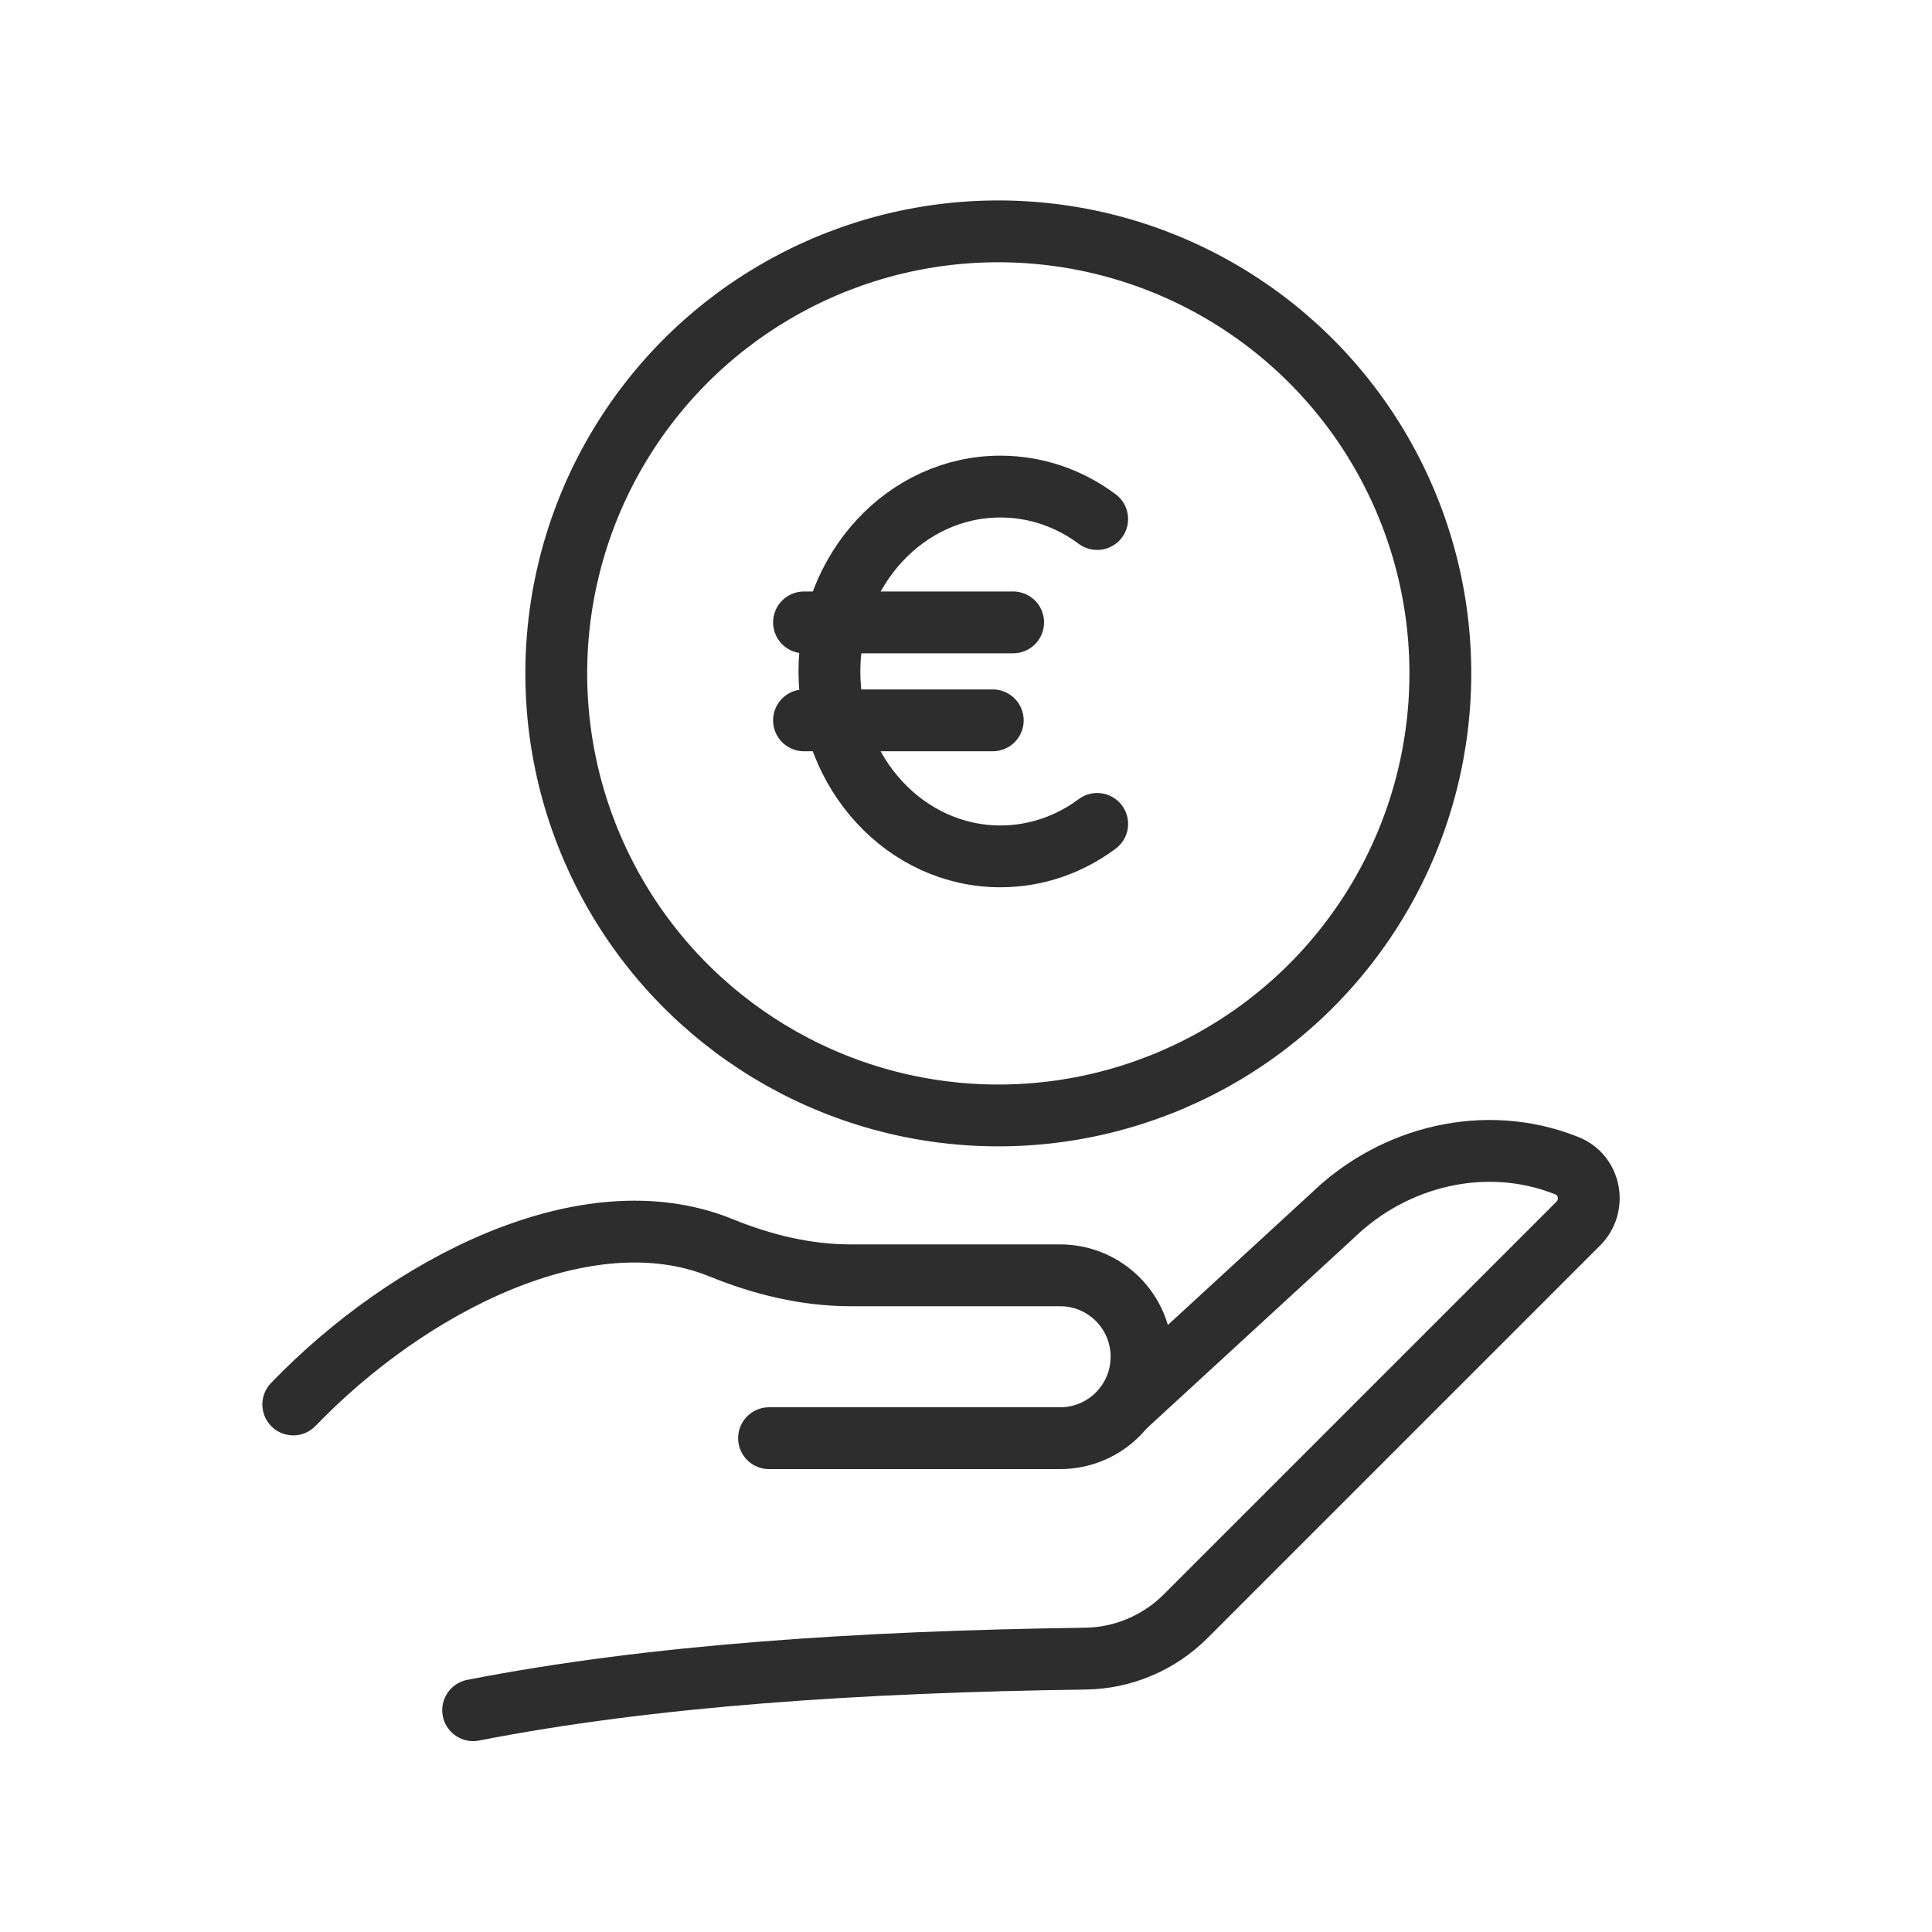 <?xml version="1.0" encoding="UTF-8"?>
<svg xmlns="http://www.w3.org/2000/svg" id="Ebene_1" data-name="Ebene 1" viewBox="0 0 200 200">
  <defs>
    <style>
      .cls-1, .cls-2 {
        fill: none;
      }

      .cls-2 {
        stroke: #2d2d2d;
        stroke-linecap: round;
        stroke-miterlimit: 10;
        stroke-width: 6.4px;
      }
    </style>
  </defs>
  <rect class="cls-1" width="200" height="200"></rect>
  <g>
    <g>
      <path class="cls-2" d="M48.98,177.04c18.38-3.6,40.06-5.02,63.38-5.34,3.9-.05,7.63-1.64,10.39-4.4l40.63-40.63c1.84-1.84,1.27-5.01-1.14-5.98-.07-.03-.13-.05-.2-.08-8.27-3.24-17.71-.96-24.09,5.22l-21.55,19.81"></path>
      <path class="cls-2" d="M79.61,148.88h30.13c4.66,0,8.43-3.77,8.43-8.43h0c0-4.66-3.77-8.43-8.43-8.43h-21.68c-4.63,0-9.15-1.11-13.44-2.86-13.92-5.65-32.39,3.9-44.26,16.23"></path>
    </g>
    <circle class="cls-2" cx="103.34" cy="69.72" r="45.76" transform="translate(-20.36 54.31) rotate(-26.91)"></circle>
  </g>
  <g>
    <path class="cls-2" d="M113.58,85.29c-2.85,2.12-6.3,3.36-10.02,3.36-9.78,0-17.7-8.57-17.7-19.14s7.93-19.14,17.7-19.14c3.72,0,7.17,1.24,10.02,3.36"></path>
    <g>
      <line class="cls-2" x1="104.88" y1="64.43" x2="83.23" y2="64.43"></line>
      <line class="cls-2" x1="102.77" y1="74.57" x2="83.23" y2="74.57"></line>
    </g>
  </g>
</svg>
